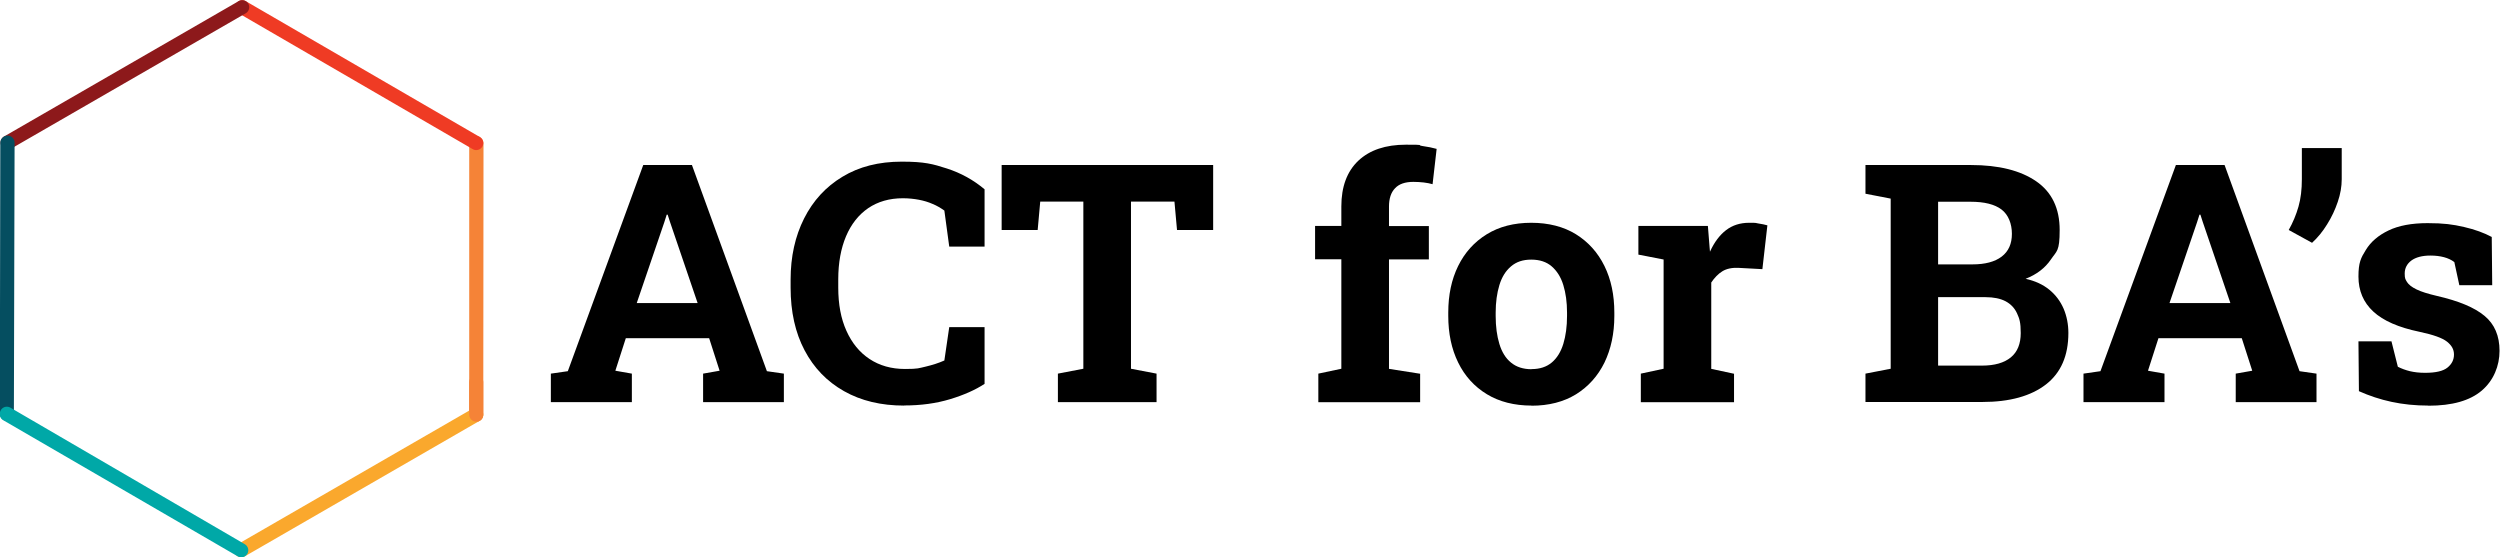 <?xml version="1.0" encoding="UTF-8"?>
<svg id="Layer_1" xmlns="http://www.w3.org/2000/svg" version="1.1" viewBox="0 0 2151.2 479.7">
  <!-- Generator: Adobe Illustrator 29.6.1, SVG Export Plug-In . SVG Version: 2.1.1 Build 9)  -->
  <defs>
    <style>
      .st0 {
        stroke: #8d191b;
      }

      .st0, .st1, .st2, .st3, .st4, .st5 {
        fill: none;
        stroke-linecap: round;
        stroke-linejoin: round;
        stroke-width: 12.1px;
      }

      .st1 {
        stroke: #faa82d;
      }

      .st2 {
        stroke: #f58337;
      }

      .st3 {
        stroke: #ef3b24;
      }

      .st4 {
        stroke: #00a8a7;
      }

      .st5 {
        stroke: #054e60;
      }
    </style>
  </defs>
  <g>
    <path d="M474,346v-24.5l14.6-2.1,64.9-177.4h41.9l64.5,177.4,14.6,2.1v24.5h-69.5v-24.5l14.2-2.5-9-28h-71.7l-9,28,14.2,2.5v24.5h-69.7ZM547.9,260.8h52.4l-23.8-69.9-2-6.2h-.8l-2.1,6.6-23.7,69.5h0Z"/>
    <path d="M778,349c-19.8,0-37-4.1-51.7-12.4s-26-20-34-35.2-12-33.1-12-53.9v-6.9c0-19.8,3.9-37.3,11.6-52.6,7.7-15.3,18.7-27.3,33-35.9,14.3-8.7,31.3-13,51-13s26.8,2,38.9,5.9c12.1,3.9,22.9,9.9,32.4,17.9v49.3h-30.4l-4.2-31c-3.1-2.2-6.4-4.2-10.1-5.7-3.6-1.6-7.6-2.8-11.8-3.6-4.3-.8-8.9-1.3-13.8-1.3-11.6,0-21.5,2.9-29.8,8.5-8.3,5.7-14.7,13.8-19.1,24.2-4.4,10.4-6.7,22.8-6.7,37.1v7.1c0,14.3,2.3,26.7,7,37.1,4.7,10.5,11.3,18.6,19.9,24.3,8.6,5.7,18.8,8.6,30.5,8.6s11.8-.7,17.7-2c5.9-1.4,11.3-3.1,16.2-5.3l4.2-28.7h30.4v48.8c-7.9,5.2-17.8,9.6-29.7,13.2s-25,5.4-39.5,5.4h0Z"/>
    <path d="M910.3,346v-24.5l21.9-4.2v-143.8h-37.1l-2.2,24.4h-31v-55.9h182v55.9h-31.1l-2.2-24.4h-37.4v143.8l22,4.2v24.5h-84.9Z"/>
    <path d="M1134.4,346v-24.5l19.8-4.2v-94.2h-22.6v-28.7h22.6v-16.8c0-17,4.9-30.1,14.6-39.3,9.8-9.2,23.4-13.8,41-13.8s9,.3,13.9,1.1c4.9.7,9,1.5,12.5,2.5l-3.5,30.4c-2.2-.7-4.8-1.1-7.7-1.5-2.9-.3-5.8-.5-8.8-.5-7.1,0-12.4,1.8-15.8,5.5-3.5,3.6-5.2,8.9-5.2,15.7v16.8h34.3v28.7h-34.3v94.2l26.8,4.2v24.5h-87.6Z"/>
    <path d="M1317.9,349c-14.9,0-27.8-3.3-38.5-9.8s-19-15.6-24.7-27.3c-5.7-11.6-8.5-25-8.5-40.1v-2.9c0-15,2.8-28.4,8.5-40s13.9-20.7,24.6-27.3,23.5-9.9,38.3-9.9,27.9,3.3,38.5,9.9,18.8,15.7,24.5,27.3,8.5,24.9,8.5,40.1v2.9c0,15.1-2.9,28.5-8.5,40.1-5.7,11.6-13.9,20.7-24.5,27.3-10.6,6.5-23.4,9.8-38.2,9.8h0ZM1317.9,317.6c7.1,0,12.9-1.9,17.4-5.7,4.5-3.8,7.8-9.2,9.9-16,2.1-6.9,3.2-14.9,3.2-24v-2.9c0-9-1.1-16.9-3.2-23.7-2.1-6.9-5.5-12.2-10-16.1s-10.4-5.8-17.6-5.8-12.8,1.9-17.4,5.8c-4.6,3.9-7.9,9.2-10,16.1s-3.2,14.8-3.2,23.7v2.9c0,9.2,1.1,17.2,3.2,24.1s5.4,12.3,10,16c4.6,3.8,10.5,5.7,17.7,5.7h0Z"/>
    <path d="M1411.9,346v-24.5l19.6-4.2v-94l-21.7-4.2v-24.7h59.8l1.5,18.8.3,3.4c3.7-8.2,8.4-14.4,13.9-18.6,5.5-4.2,12.1-6.3,19.8-6.3s5.1.2,8,.6c2.9.4,5.5,1,7.7,1.6l-4.3,37.7-20.3-1.1c-5.8-.3-10.5.7-14.1,2.9-3.6,2.2-6.8,5.5-9.6,9.7v74.3l19.6,4.2v24.5h-80.2Z"/>
    <path d="M1605.2,346v-24.5l21.7-4.2v-146.4l-21.7-4.2v-24.7h90.7c24,0,42.7,4.7,56.2,14s20.2,23.3,20.2,41.9-2.5,17.9-7.5,25.3-12.3,13-21.8,16.7c8.1,1.8,14.9,4.9,20.4,9.4s9.5,9.9,12.3,16.3c2.7,6.4,4.1,13.4,4.1,20.9,0,19.5-6.4,34.3-19.3,44.3s-31.2,15.1-54.8,15.1h-100.5ZM1667.8,227.5h29.4c10.9,0,19.3-2.2,25.2-6.7s8.8-11,8.8-19.6-3-16.4-8.9-20.9-14.8-6.7-26.6-6.7h-28v53.9h0ZM1667.8,314.6h37.7c10.8,0,19.1-2.4,24.8-7.1,5.7-4.7,8.5-11.7,8.5-20.9s-1.1-12.4-3.2-17-5.4-8-9.9-10.4c-4.4-2.3-10.2-3.5-17.2-3.5h-40.8v58.8h0Z"/>
    <path d="M1792.8,346v-24.5l14.6-2.1,64.9-177.4h41.9l64.5,177.4,14.6,2.1v24.5h-69.5v-24.5l14.2-2.5-9-28h-71.7l-9,28,14.2,2.5v24.5h-69.7ZM1866.8,260.8h52.4l-23.8-69.9-2-6.2h-.8l-2.1,6.6-23.7,69.5h0Z"/>
    <path d="M1989.6,209l-20.2-11.1c3.6-6.4,6.4-13.1,8.4-20.1s2.9-14.8,2.9-23.6v-26.8h34.3v26.8c0,6.3-1.1,12.8-3.4,19.5-2.3,6.8-5.3,13.2-9.2,19.4-3.8,6.2-8.1,11.4-12.9,15.8h0Z"/>
    <path d="M2089.5,349c-11.3,0-21.8-1.1-31.6-3.2s-19.1-5.2-28.1-9.2l-.4-42.9h28.4l5.5,21.9c3.2,1.6,6.7,2.9,10.4,3.8,3.8.9,8.1,1.4,13,1.4,9.2,0,15.6-1.5,19.3-4.5s5.6-6.7,5.6-11.2-2-7.9-6-11.1-11.9-6-23.7-8.5c-17.9-3.7-31.2-9.5-39.7-17.4-8.5-7.8-12.8-17.9-12.8-30.1s2.1-16.1,6.4-23c4.2-6.9,10.7-12.5,19.5-16.7,8.7-4.2,19.9-6.3,33.6-6.3s21.8,1.1,31.3,3.3,17.4,5.1,23.9,8.6l.4,41.5h-28.3l-4.3-19.9c-2.5-1.9-5.5-3.3-8.9-4.2s-7.3-1.4-11.6-1.4c-7.2,0-12.7,1.5-16.5,4.3-3.8,2.9-5.7,6.6-5.7,11.2s.7,5,2,7.3c1.4,2.2,4,4.3,8.1,6.3,4,2,9.9,3.8,17.5,5.6,18.8,4.3,32.5,10,41.1,17.2,8.6,7.1,12.9,17.2,12.9,30.1s-5.1,25.5-15.3,34.2-25.5,13-45.9,13h0Z"/>
  </g>
  <g>
    <polygon class="st2" points="409.8 123.1 410 123.3 409.8 356.8 409.8 123.1"/>
    <line class="st3" x1="208.4" y1="6.2" x2="409.8" y2="123.1"/>
    <line class="st0" x1="6.5" y1="122.7" x2="208.4" y2="6.2"/>
    <polygon class="st5" points="5.9 356 6.3 122.9 6.5 122.7 5.9 356"/>
    <polyline class="st1" points="409.8 356.8 409.8 356.8 207.6 473.5"/>
    <line class="st2" x1="409.8" y1="328.8" x2="409.8" y2="356.8"/>
    <polygon class="st4" points="5.9 356.4 5.9 356 207.6 473.5 5.9 356.4"/>
  </g>
</svg>